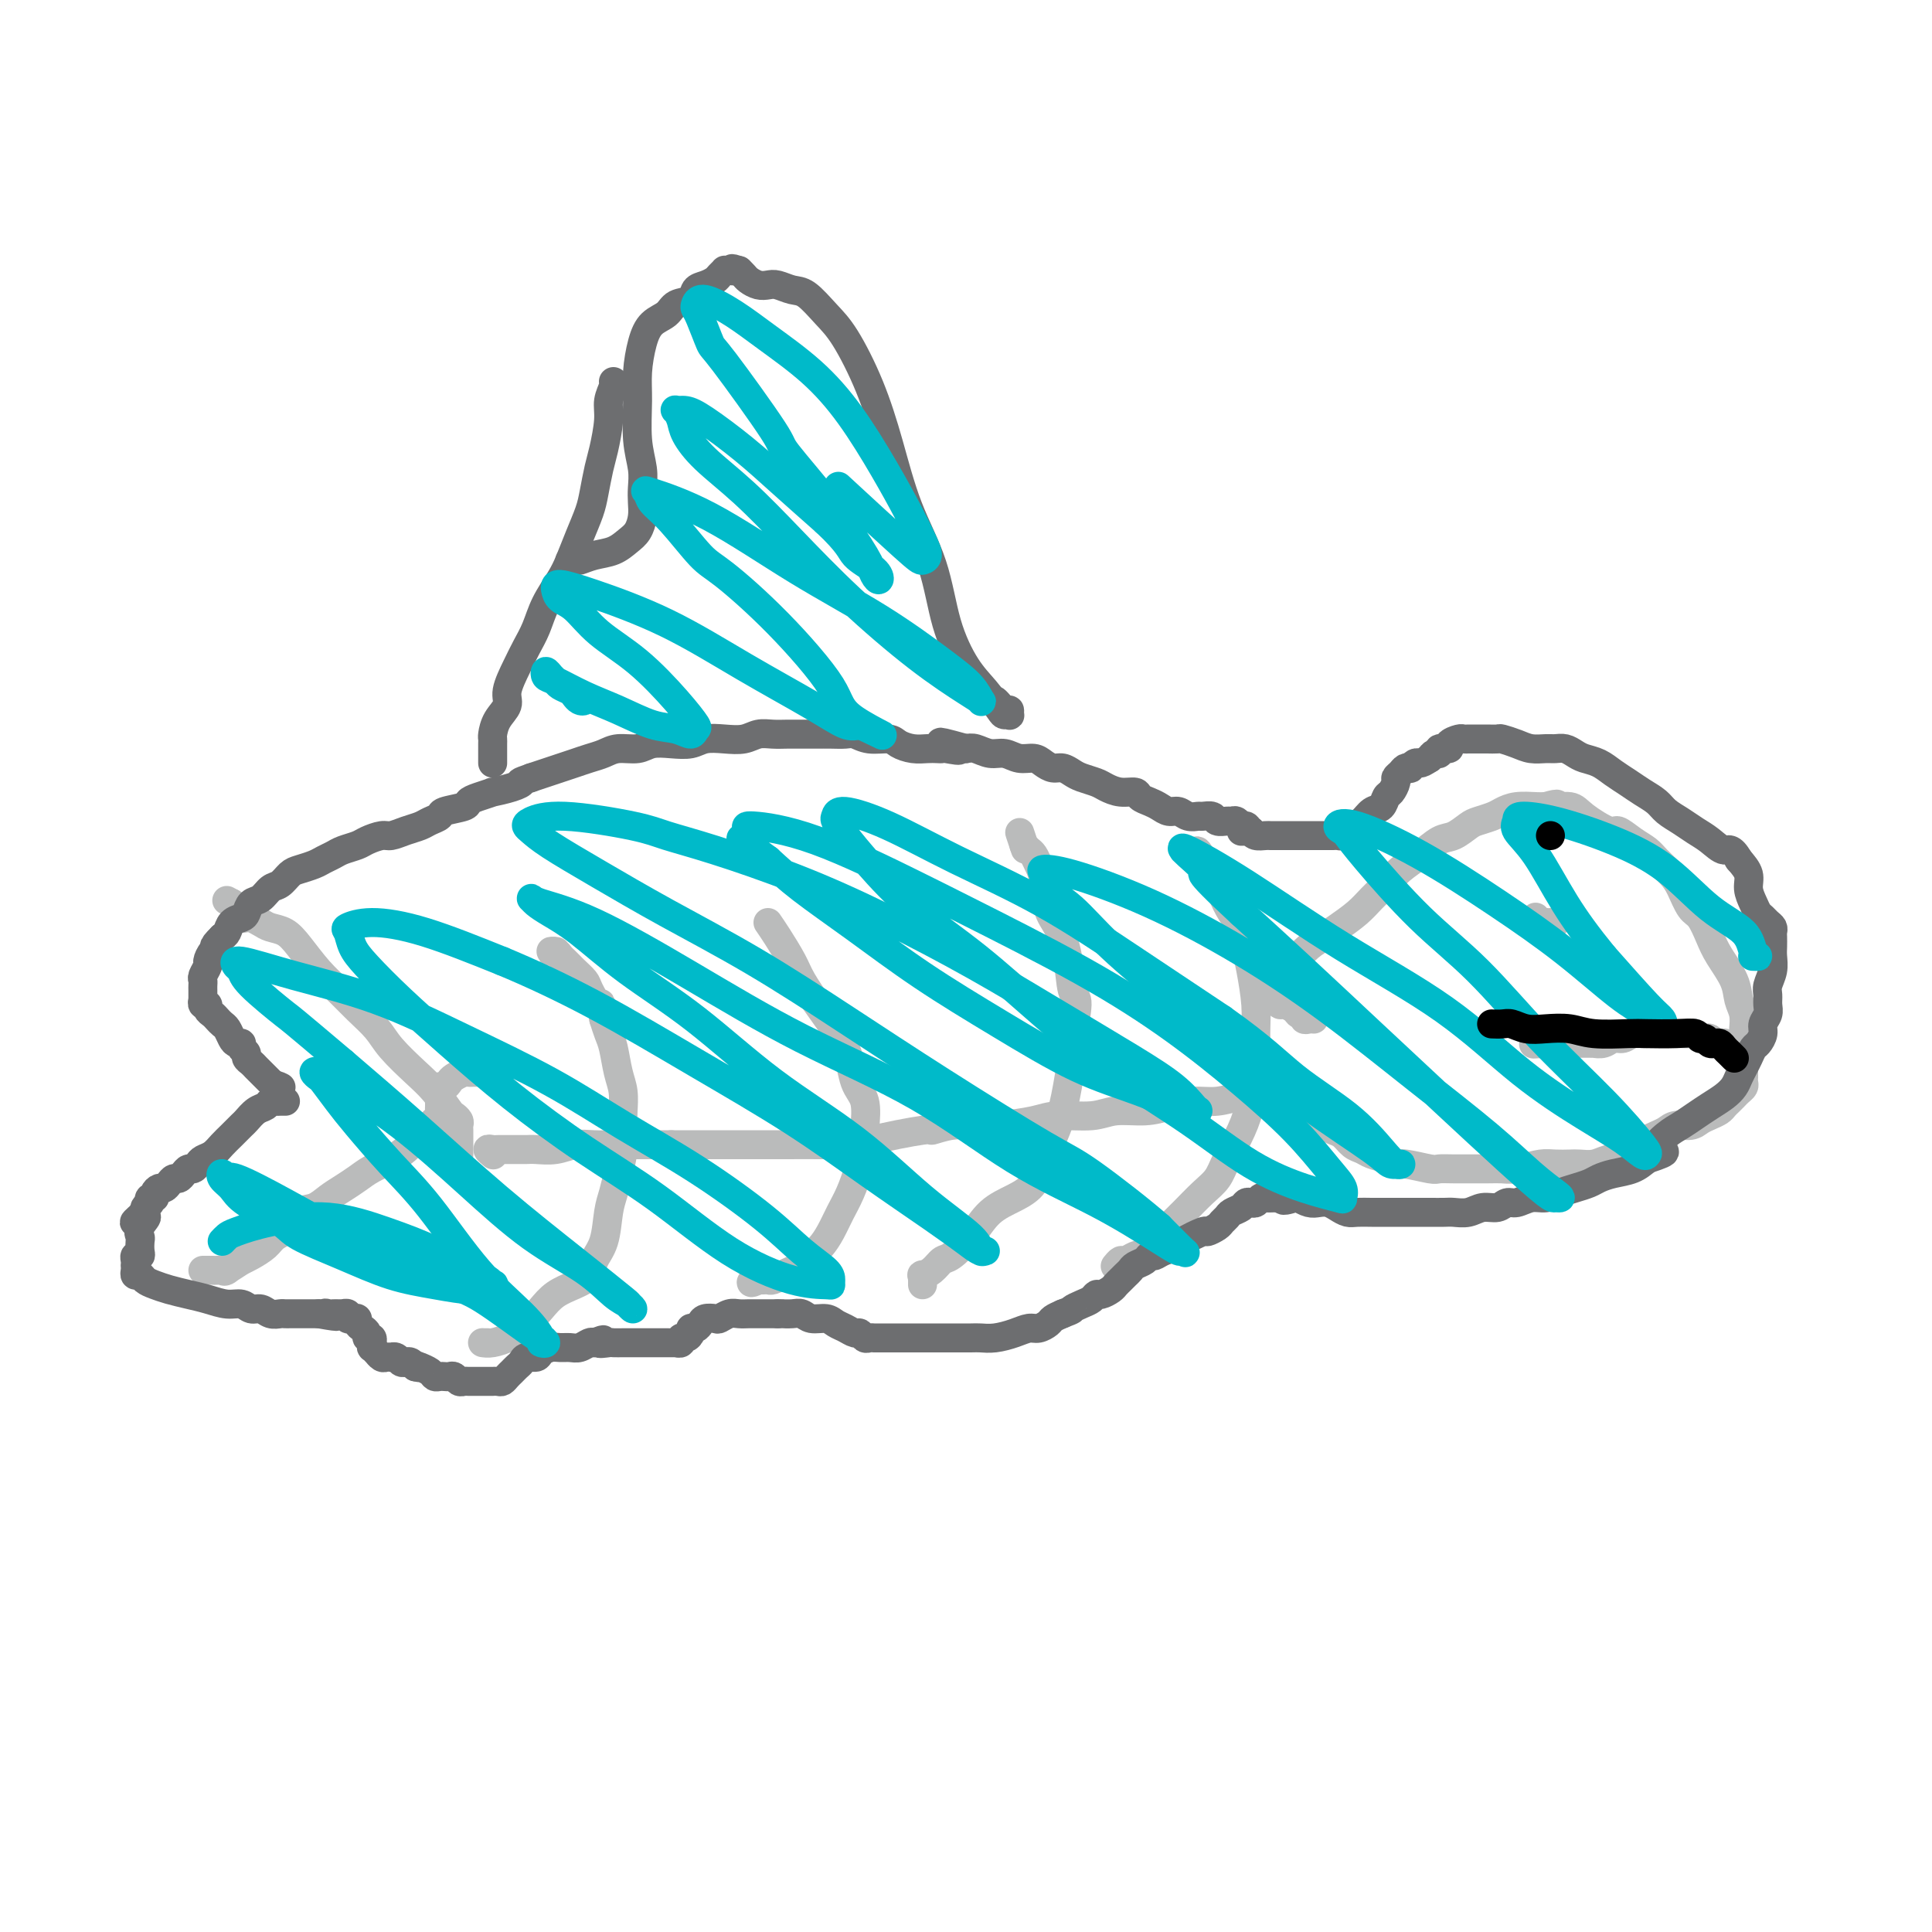 <svg viewBox='0 0 400 400' version='1.1' xmlns='http://www.w3.org/2000/svg' xmlns:xlink='http://www.w3.org/1999/xlink'><g fill='none' stroke='#BABBBB' stroke-width='6' stroke-linecap='round' stroke-linejoin='round'><path d='M265,227c-0.025,0.000 -0.050,0.000 0,0c0.050,-0.000 0.174,-0.001 0,0c-0.174,0.001 -0.646,0.004 -1,0c-0.354,-0.004 -0.589,-0.016 -1,0c-0.411,0.016 -0.997,0.060 -2,0c-1.003,-0.060 -2.422,-0.222 -4,0c-1.578,0.222 -3.314,0.829 -5,1c-1.686,0.171 -3.322,-0.094 -5,0c-1.678,0.094 -3.397,0.546 -5,1c-1.603,0.454 -3.090,0.909 -5,1c-1.910,0.091 -4.243,-0.182 -6,0c-1.757,0.182 -2.937,0.820 -5,1c-2.063,0.180 -5.009,-0.096 -7,0c-1.991,0.096 -3.029,0.566 -5,1c-1.971,0.434 -4.876,0.833 -7,1c-2.124,0.167 -3.467,0.104 -5,0c-1.533,-0.104 -3.255,-0.248 -5,0c-1.745,0.248 -3.511,0.890 -4,1c-0.489,0.110 0.301,-0.310 -2,0c-2.301,0.310 -7.692,1.351 -10,2c-2.308,0.649 -1.532,0.906 -3,1c-1.468,0.094 -5.179,0.025 -8,0c-2.821,-0.025 -4.753,-0.007 -7,0c-2.247,0.007 -4.808,0.002 -7,0c-2.192,-0.002 -4.013,-0.000 -6,0c-1.987,0.000 -4.139,0.000 -6,0c-1.861,-0.000 -3.430,-0.000 -5,0'/><path d='M139,237c-7.156,0.001 -5.547,0.004 -6,0c-0.453,-0.004 -2.968,-0.015 -5,0c-2.032,0.015 -3.580,0.057 -5,0c-1.420,-0.057 -2.712,-0.211 -4,0c-1.288,0.211 -2.572,0.789 -4,1c-1.428,0.211 -2.998,0.057 -4,0c-1.002,-0.057 -1.434,-0.015 -2,0c-0.566,0.015 -1.264,0.004 -2,0c-0.736,-0.004 -1.508,-0.002 -2,0c-0.492,0.002 -0.702,0.004 -1,0c-0.298,-0.004 -0.682,-0.015 -1,0c-0.318,0.015 -0.570,0.056 -1,0c-0.430,-0.056 -1.039,-0.207 -1,0c0.039,0.207 0.725,0.774 1,1c0.275,0.226 0.137,0.113 0,0'/><path d='M101,278c-0.433,-0.002 -0.865,-0.004 -1,0c-0.135,0.004 0.028,0.013 0,0c-0.028,-0.013 -0.247,-0.047 0,0c0.247,0.047 0.961,0.176 2,0c1.039,-0.176 2.402,-0.656 3,-1c0.598,-0.344 0.432,-0.554 1,-1c0.568,-0.446 1.872,-1.130 3,-2c1.128,-0.870 2.080,-1.926 3,-3c0.920,-1.074 1.808,-2.164 3,-3c1.192,-0.836 2.686,-1.416 4,-2c1.314,-0.584 2.446,-1.170 3,-2c0.554,-0.830 0.529,-1.904 1,-3c0.471,-1.096 1.436,-2.213 2,-4c0.564,-1.787 0.725,-4.243 1,-6c0.275,-1.757 0.662,-2.815 1,-4c0.338,-1.185 0.627,-2.498 1,-4c0.373,-1.502 0.829,-3.194 1,-5c0.171,-1.806 0.057,-3.726 0,-5c-0.057,-1.274 -0.057,-1.902 0,-3c0.057,-1.098 0.170,-2.667 0,-4c-0.170,-1.333 -0.623,-2.429 -1,-4c-0.377,-1.571 -0.678,-3.615 -1,-5c-0.322,-1.385 -0.663,-2.110 -1,-3c-0.337,-0.890 -0.668,-1.945 -1,-3'/><path d='M125,211c-0.732,-4.699 -0.563,-2.947 -1,-3c-0.437,-0.053 -1.479,-1.912 -2,-3c-0.521,-1.088 -0.521,-1.405 -1,-2c-0.479,-0.595 -1.437,-1.470 -2,-2c-0.563,-0.530 -0.730,-0.716 -1,-1c-0.270,-0.284 -0.643,-0.664 -1,-1c-0.357,-0.336 -0.698,-0.626 -1,-1c-0.302,-0.374 -0.566,-0.832 -1,-1c-0.434,-0.168 -1.040,-0.045 -1,0c0.040,0.045 0.726,0.013 1,0c0.274,-0.013 0.137,-0.006 0,0'/><path d='M159,191c0.544,0.788 1.088,1.576 2,3c0.912,1.424 2.194,3.483 3,5c0.806,1.517 1.138,2.490 2,4c0.862,1.510 2.256,3.556 4,6c1.744,2.444 3.838,5.285 5,8c1.162,2.715 1.391,5.303 2,7c0.609,1.697 1.597,2.501 2,4c0.403,1.499 0.221,3.692 0,6c-0.221,2.308 -0.482,4.729 -1,7c-0.518,2.271 -1.294,4.390 -2,6c-0.706,1.610 -1.344,2.711 -2,4c-0.656,1.289 -1.331,2.765 -2,4c-0.669,1.235 -1.334,2.229 -2,3c-0.666,0.771 -1.334,1.321 -2,2c-0.666,0.679 -1.330,1.488 -2,2c-0.670,0.512 -1.345,0.726 -2,1c-0.655,0.274 -1.289,0.609 -2,1c-0.711,0.391 -1.500,0.837 -2,1c-0.500,0.163 -0.712,0.044 -1,0c-0.288,-0.044 -0.654,-0.013 -1,0c-0.346,0.013 -0.673,0.006 -1,0'/><path d='M157,265c-2.244,1.089 -1.356,0.311 -1,0c0.356,-0.311 0.178,-0.156 0,0'/><path d='M191,266c0.003,-0.454 0.007,-0.908 0,-1c-0.007,-0.092 -0.024,0.178 0,0c0.024,-0.178 0.088,-0.805 0,-1c-0.088,-0.195 -0.327,0.042 0,0c0.327,-0.042 1.219,-0.364 2,-1c0.781,-0.636 1.450,-1.588 2,-2c0.550,-0.412 0.980,-0.286 2,-1c1.020,-0.714 2.628,-2.268 4,-4c1.372,-1.732 2.507,-3.643 4,-5c1.493,-1.357 3.345,-2.159 5,-3c1.655,-0.841 3.113,-1.721 4,-3c0.887,-1.279 1.203,-2.956 2,-5c0.797,-2.044 2.075,-4.453 3,-7c0.925,-2.547 1.499,-5.231 2,-8c0.501,-2.769 0.931,-5.625 1,-7c0.069,-1.375 -0.222,-1.271 0,-3c0.222,-1.729 0.956,-5.292 1,-7c0.044,-1.708 -0.604,-1.560 -1,-3c-0.396,-1.440 -0.540,-4.469 -1,-7c-0.460,-2.531 -1.237,-4.566 -2,-6c-0.763,-1.434 -1.514,-2.268 -2,-4c-0.486,-1.732 -0.708,-4.362 -1,-6c-0.292,-1.638 -0.656,-2.284 -1,-3c-0.344,-0.716 -0.670,-1.500 -1,-2c-0.330,-0.500 -0.666,-0.714 -1,-1c-0.334,-0.286 -0.667,-0.643 -1,-1'/><path d='M212,175c-1.711,-5.133 -0.489,-1.467 0,0c0.489,1.467 0.244,0.733 0,0'/><path d='M231,262c-0.097,0.121 -0.193,0.242 0,0c0.193,-0.242 0.677,-0.847 1,-1c0.323,-0.153 0.487,0.147 1,0c0.513,-0.147 1.376,-0.742 2,-1c0.624,-0.258 1.011,-0.179 2,-1c0.989,-0.821 2.582,-2.542 4,-4c1.418,-1.458 2.663,-2.654 4,-4c1.337,-1.346 2.767,-2.843 4,-4c1.233,-1.157 2.267,-1.973 3,-3c0.733,-1.027 1.163,-2.265 2,-4c0.837,-1.735 2.082,-3.966 3,-6c0.918,-2.034 1.511,-3.870 2,-6c0.489,-2.130 0.874,-4.554 1,-7c0.126,-2.446 -0.007,-4.913 0,-7c0.007,-2.087 0.154,-3.793 0,-6c-0.154,-2.207 -0.608,-4.916 -1,-7c-0.392,-2.084 -0.721,-3.545 -1,-5c-0.279,-1.455 -0.509,-2.904 -1,-4c-0.491,-1.096 -1.245,-1.837 -2,-3c-0.755,-1.163 -1.513,-2.746 -2,-4c-0.487,-1.254 -0.705,-2.179 -1,-3c-0.295,-0.821 -0.667,-1.540 -1,-2c-0.333,-0.460 -0.628,-0.662 -1,-1c-0.372,-0.338 -0.821,-0.811 -1,-1c-0.179,-0.189 -0.090,-0.095 0,0'/><path d='M249,178c-1.778,-3.578 -1.222,-1.022 -1,0c0.222,1.022 0.111,0.511 0,0'/><path d='M272,211c-0.302,-0.032 -0.605,-0.064 -1,0c-0.395,0.064 -0.883,0.223 -1,0c-0.117,-0.223 0.137,-0.830 0,-1c-0.137,-0.170 -0.666,0.095 -1,0c-0.334,-0.095 -0.471,-0.550 -1,-1c-0.529,-0.450 -1.448,-0.894 -2,-1c-0.552,-0.106 -0.738,0.127 -1,0c-0.262,-0.127 -0.600,-0.614 -1,-1c-0.400,-0.386 -0.860,-0.671 -1,-1c-0.140,-0.329 0.041,-0.702 0,-1c-0.041,-0.298 -0.303,-0.520 0,-1c0.303,-0.480 1.173,-1.217 2,-2c0.827,-0.783 1.613,-1.612 2,-2c0.387,-0.388 0.375,-0.333 1,-1c0.625,-0.667 1.885,-2.054 3,-3c1.115,-0.946 2.083,-1.450 3,-2c0.917,-0.550 1.781,-1.148 3,-2c1.219,-0.852 2.794,-1.960 4,-3c1.206,-1.040 2.045,-2.013 3,-3c0.955,-0.987 2.026,-1.990 3,-3c0.974,-1.010 1.850,-2.029 3,-3c1.150,-0.971 2.572,-1.895 4,-3c1.428,-1.105 2.862,-2.390 4,-3c1.138,-0.610 1.981,-0.544 3,-1c1.019,-0.456 2.214,-1.432 3,-2c0.786,-0.568 1.162,-0.727 2,-1c0.838,-0.273 2.136,-0.662 3,-1c0.864,-0.338 1.293,-0.627 2,-1c0.707,-0.373 1.690,-0.831 3,-1c1.310,-0.169 2.946,-0.048 4,0c1.054,0.048 1.527,0.024 2,0'/><path d='M320,167c3.703,-1.064 1.960,-0.224 2,0c0.040,0.224 1.862,-0.169 3,0c1.138,0.169 1.593,0.899 3,2c1.407,1.101 3.765,2.573 5,3c1.235,0.427 1.346,-0.192 2,0c0.654,0.192 1.852,1.194 3,2c1.148,0.806 2.247,1.417 3,2c0.753,0.583 1.160,1.137 2,2c0.840,0.863 2.112,2.033 3,3c0.888,0.967 1.391,1.730 2,3c0.609,1.270 1.322,3.045 2,4c0.678,0.955 1.319,1.088 2,2c0.681,0.912 1.402,2.603 2,4c0.598,1.397 1.074,2.500 2,4c0.926,1.500 2.301,3.397 3,5c0.699,1.603 0.723,2.912 1,4c0.277,1.088 0.806,1.954 1,3c0.194,1.046 0.052,2.270 0,3c-0.052,0.730 -0.014,0.966 0,1c0.014,0.034 0.004,-0.133 0,0c-0.004,0.133 -0.002,0.567 0,1'/><path d='M361,215c0.309,1.815 0.083,0.352 0,0c-0.083,-0.352 -0.022,0.406 0,1c0.022,0.594 0.006,1.025 0,2c-0.006,0.975 -0.002,2.495 0,3c0.002,0.505 0.000,-0.005 0,0c-0.000,0.005 0.001,0.526 0,1c-0.001,0.474 -0.003,0.900 0,1c0.003,0.100 0.012,-0.128 0,0c-0.012,0.128 -0.045,0.612 0,1c0.045,0.388 0.166,0.681 0,1c-0.166,0.319 -0.621,0.663 -1,1c-0.379,0.337 -0.682,0.668 -1,1c-0.318,0.332 -0.652,0.666 -1,1c-0.348,0.334 -0.711,0.668 -1,1c-0.289,0.332 -0.504,0.663 -1,1c-0.496,0.337 -1.274,0.682 -2,1c-0.726,0.318 -1.402,0.610 -2,1c-0.598,0.390 -1.120,0.878 -2,1c-0.880,0.122 -2.118,-0.123 -3,0c-0.882,0.123 -1.407,0.614 -2,1c-0.593,0.386 -1.254,0.666 -2,1c-0.746,0.334 -1.578,0.720 -2,1c-0.422,0.280 -0.435,0.453 -1,1c-0.565,0.547 -1.684,1.467 -3,2c-1.316,0.533 -2.831,0.679 -4,1c-1.169,0.321 -1.992,0.817 -3,1c-1.008,0.183 -2.201,0.052 -3,0c-0.799,-0.052 -1.204,-0.024 -2,0c-0.796,0.024 -1.984,0.045 -3,0c-1.016,-0.045 -1.862,-0.156 -3,0c-1.138,0.156 -2.569,0.578 -4,1'/><path d='M315,242c-3.079,0.155 -3.277,0.041 -4,0c-0.723,-0.041 -1.972,-0.010 -3,0c-1.028,0.010 -1.834,-0.001 -3,0c-1.166,0.001 -2.693,0.015 -4,0c-1.307,-0.015 -2.394,-0.060 -3,0c-0.606,0.060 -0.733,0.223 -2,0c-1.267,-0.223 -3.676,-0.834 -5,-1c-1.324,-0.166 -1.562,0.111 -2,0c-0.438,-0.111 -1.076,-0.611 -2,-1c-0.924,-0.389 -2.134,-0.668 -3,-1c-0.866,-0.332 -1.386,-0.719 -2,-1c-0.614,-0.281 -1.320,-0.457 -2,-1c-0.680,-0.543 -1.334,-1.455 -2,-2c-0.666,-0.545 -1.344,-0.724 -2,-1c-0.656,-0.276 -1.289,-0.649 -2,-1c-0.711,-0.351 -1.500,-0.682 -2,-1c-0.500,-0.318 -0.710,-0.625 -1,-1c-0.290,-0.375 -0.659,-0.819 -1,-1c-0.341,-0.181 -0.655,-0.100 -1,0c-0.345,0.100 -0.722,0.219 -1,0c-0.278,-0.219 -0.455,-0.777 -1,-1c-0.545,-0.223 -1.456,-0.112 -2,0c-0.544,0.112 -0.720,0.226 -1,0c-0.280,-0.226 -0.663,-0.793 -1,-1c-0.337,-0.207 -0.626,-0.056 -1,0c-0.374,0.056 -0.831,0.015 -1,0c-0.169,-0.015 -0.048,-0.004 0,0c0.048,0.004 0.024,0.002 0,0'/><path d='M322,191c0.081,0.001 0.163,0.001 0,0c-0.163,-0.001 -0.569,-0.004 -1,0c-0.431,0.004 -0.886,0.015 -1,0c-0.114,-0.015 0.114,-0.056 0,0c-0.114,0.056 -0.569,0.207 -1,0c-0.431,-0.207 -0.837,-0.774 -1,-1c-0.163,-0.226 -0.081,-0.113 0,0'/><path d='M358,217c-0.446,-0.425 -0.893,-0.850 -1,-1c-0.107,-0.150 0.125,-0.026 0,0c-0.125,0.026 -0.607,-0.046 -1,0c-0.393,0.046 -0.698,0.208 -1,0c-0.302,-0.208 -0.603,-0.788 -1,-1c-0.397,-0.212 -0.890,-0.056 -1,0c-0.110,0.056 0.164,0.011 0,0c-0.164,-0.011 -0.764,0.011 -1,0c-0.236,-0.011 -0.108,-0.056 0,0c0.108,0.056 0.195,0.211 0,0c-0.195,-0.211 -0.671,-0.789 -1,-1c-0.329,-0.211 -0.512,-0.057 -1,0c-0.488,0.057 -1.283,0.015 -2,0c-0.717,-0.015 -1.357,-0.004 -2,0c-0.643,0.004 -1.288,-0.000 -2,0c-0.712,0.000 -1.489,0.004 -2,0c-0.511,-0.004 -0.756,-0.016 -1,0c-0.244,0.016 -0.488,0.061 -1,0c-0.512,-0.061 -1.294,-0.226 -2,0c-0.706,0.226 -1.337,0.845 -2,1c-0.663,0.155 -1.357,-0.155 -2,0c-0.643,0.155 -1.236,0.774 -2,1c-0.764,0.226 -1.699,0.061 -2,0c-0.301,-0.061 0.033,-0.016 0,0c-0.033,0.016 -0.432,0.004 -1,0c-0.568,-0.004 -1.304,-0.001 -2,0c-0.696,0.001 -1.351,0.000 -2,0c-0.649,-0.000 -1.290,-0.000 -2,0c-0.710,0.000 -1.489,0.000 -2,0c-0.511,-0.000 -0.756,-0.000 -1,0'/><path d='M320,216c-4.500,0.310 -1.750,0.083 -1,0c0.750,-0.083 -0.500,-0.024 -1,0c-0.500,0.024 -0.250,0.012 0,0'/><path d='M95,239c-0.000,-0.032 -0.000,-0.064 0,0c0.000,0.064 0.000,0.224 0,0c-0.000,-0.224 -0.000,-0.834 0,-1c0.000,-0.166 0.000,0.110 0,0c-0.000,-0.110 -0.000,-0.607 0,-1c0.000,-0.393 0.001,-0.683 0,-1c-0.001,-0.317 -0.004,-0.663 0,-1c0.004,-0.337 0.014,-0.665 0,-1c-0.014,-0.335 -0.051,-0.676 0,-1c0.051,-0.324 0.189,-0.630 0,-1c-0.189,-0.370 -0.705,-0.805 -1,-1c-0.295,-0.195 -0.371,-0.152 -1,-1c-0.629,-0.848 -1.813,-2.589 -3,-4c-1.187,-1.411 -2.379,-2.492 -4,-4c-1.621,-1.508 -3.672,-3.445 -5,-5c-1.328,-1.555 -1.934,-2.730 -3,-4c-1.066,-1.270 -2.592,-2.634 -4,-4c-1.408,-1.366 -2.699,-2.733 -4,-4c-1.301,-1.267 -2.613,-2.433 -4,-4c-1.387,-1.567 -2.848,-3.534 -4,-5c-1.152,-1.466 -1.996,-2.432 -3,-3c-1.004,-0.568 -2.168,-0.740 -3,-1c-0.832,-0.260 -1.332,-0.609 -2,-1c-0.668,-0.391 -1.503,-0.823 -2,-1c-0.497,-0.177 -0.654,-0.098 -1,0c-0.346,0.098 -0.880,0.217 -1,0c-0.120,-0.217 0.174,-0.770 0,-1c-0.174,-0.230 -0.816,-0.139 -1,0c-0.184,0.139 0.090,0.325 0,0c-0.090,-0.325 -0.545,-1.163 -1,-2'/><path d='M48,187c-1.833,-1.000 -0.917,-0.500 0,0'/><path d='M99,222c-0.449,0.002 -0.898,0.004 -1,0c-0.102,-0.004 0.141,-0.012 0,0c-0.141,0.012 -0.668,0.046 -1,0c-0.332,-0.046 -0.471,-0.171 -1,0c-0.529,0.171 -1.448,0.637 -2,1c-0.552,0.363 -0.736,0.621 -1,1c-0.264,0.379 -0.606,0.879 -1,1c-0.394,0.121 -0.838,-0.136 -1,0c-0.162,0.136 -0.043,0.666 0,1c0.043,0.334 0.009,0.471 0,1c-0.009,0.529 0.009,1.451 0,2c-0.009,0.549 -0.043,0.724 0,1c0.043,0.276 0.163,0.654 0,1c-0.163,0.346 -0.609,0.659 -1,1c-0.391,0.341 -0.725,0.710 -1,1c-0.275,0.290 -0.489,0.500 -1,1c-0.511,0.500 -1.319,1.289 -2,2c-0.681,0.711 -1.235,1.345 -2,2c-0.765,0.655 -1.741,1.330 -3,2c-1.259,0.670 -2.801,1.336 -4,2c-1.199,0.664 -2.054,1.328 -3,2c-0.946,0.672 -1.981,1.353 -3,2c-1.019,0.647 -2.020,1.262 -3,2c-0.980,0.738 -1.938,1.601 -3,2c-1.062,0.399 -2.228,0.334 -3,1c-0.772,0.666 -1.152,2.062 -2,3c-0.848,0.938 -2.166,1.416 -3,2c-0.834,0.584 -1.186,1.273 -2,2c-0.814,0.727 -2.090,1.494 -3,2c-0.910,0.506 -1.455,0.753 -2,1'/><path d='M50,261c-5.665,3.724 -2.827,1.534 -2,1c0.827,-0.534 -0.355,0.589 -1,1c-0.645,0.411 -0.751,0.110 -1,0c-0.249,-0.110 -0.641,-0.030 -1,0c-0.359,0.030 -0.685,0.008 -1,0c-0.315,-0.008 -0.621,-0.002 -1,0c-0.379,0.002 -0.833,0.001 -1,0c-0.167,-0.001 -0.048,-0.000 0,0c0.048,0.000 0.024,0.000 0,0'/></g>
<g fill='none' stroke='#6D6E70' stroke-width='6' stroke-linecap='round' stroke-linejoin='round'><path d='M59,228c0.090,0.002 0.179,0.004 0,0c-0.179,-0.004 -0.628,-0.013 -1,0c-0.372,0.013 -0.667,0.049 -1,0c-0.333,-0.049 -0.704,-0.183 -1,0c-0.296,0.183 -0.516,0.682 -1,1c-0.484,0.318 -1.232,0.455 -2,1c-0.768,0.545 -1.556,1.498 -2,2c-0.444,0.502 -0.542,0.554 -1,1c-0.458,0.446 -1.274,1.285 -2,2c-0.726,0.715 -1.360,1.306 -2,2c-0.640,0.694 -1.285,1.492 -2,2c-0.715,0.508 -1.501,0.727 -2,1c-0.499,0.273 -0.711,0.599 -1,1c-0.289,0.401 -0.655,0.877 -1,1c-0.345,0.123 -0.670,-0.108 -1,0c-0.330,0.108 -0.666,0.555 -1,1c-0.334,0.445 -0.667,0.889 -1,1c-0.333,0.111 -0.668,-0.111 -1,0c-0.332,0.111 -0.662,0.556 -1,1c-0.338,0.444 -0.683,0.889 -1,1c-0.317,0.111 -0.607,-0.110 -1,0c-0.393,0.110 -0.889,0.550 -1,1c-0.111,0.450 0.163,0.908 0,1c-0.163,0.092 -0.762,-0.183 -1,0c-0.238,0.183 -0.115,0.822 0,1c0.115,0.178 0.223,-0.106 0,0c-0.223,0.106 -0.778,0.602 -1,1c-0.222,0.398 -0.111,0.699 0,1'/><path d='M30,251c-4.426,3.693 -0.990,1.427 0,1c0.990,-0.427 -0.466,0.986 -1,2c-0.534,1.014 -0.147,1.630 0,2c0.147,0.370 0.053,0.494 0,1c-0.053,0.506 -0.067,1.393 0,2c0.067,0.607 0.214,0.932 0,1c-0.214,0.068 -0.789,-0.123 -1,0c-0.211,0.123 -0.057,0.559 0,1c0.057,0.441 0.019,0.888 0,1c-0.019,0.112 -0.017,-0.111 0,0c0.017,0.111 0.048,0.554 0,1c-0.048,0.446 -0.177,0.893 0,1c0.177,0.107 0.658,-0.126 1,0c0.342,0.126 0.544,0.611 1,1c0.456,0.389 1.164,0.683 2,1c0.836,0.317 1.799,0.658 3,1c1.201,0.342 2.639,0.684 4,1c1.361,0.316 2.644,0.605 4,1c1.356,0.395 2.786,0.894 4,1c1.214,0.106 2.213,-0.182 3,0c0.787,0.182 1.363,0.833 2,1c0.637,0.167 1.337,-0.151 2,0c0.663,0.151 1.290,0.773 2,1c0.710,0.227 1.504,0.061 2,0c0.496,-0.061 0.696,-0.016 1,0c0.304,0.016 0.714,0.004 1,0c0.286,-0.004 0.448,-0.001 1,0c0.552,0.001 1.495,0.000 2,0c0.505,-0.000 0.573,-0.000 1,0c0.427,0.000 1.214,0.000 2,0'/><path d='M66,272c6.034,1.083 3.118,0.290 2,0c-1.118,-0.290 -0.439,-0.078 0,0c0.439,0.078 0.638,0.021 1,0c0.362,-0.021 0.885,-0.007 1,0c0.115,0.007 -0.180,0.005 0,0c0.180,-0.005 0.836,-0.015 1,0c0.164,0.015 -0.162,0.056 0,0c0.162,-0.056 0.813,-0.208 1,0c0.187,0.208 -0.091,0.777 0,1c0.091,0.223 0.550,0.101 1,0c0.450,-0.101 0.890,-0.181 1,0c0.110,0.181 -0.110,0.622 0,1c0.110,0.378 0.551,0.694 1,1c0.449,0.306 0.905,0.603 1,1c0.095,0.397 -0.170,0.895 0,1c0.170,0.105 0.777,-0.183 1,0c0.223,0.183 0.064,0.838 0,1c-0.064,0.162 -0.032,-0.168 0,0c0.032,0.168 0.064,0.833 0,1c-0.064,0.167 -0.225,-0.166 0,0c0.225,0.166 0.835,0.829 1,1c0.165,0.171 -0.114,-0.150 0,0c0.114,0.150 0.622,0.771 1,1c0.378,0.229 0.626,0.065 1,0c0.374,-0.065 0.874,-0.031 1,0c0.126,0.031 -0.121,0.060 0,0c0.121,-0.060 0.610,-0.210 1,0c0.390,0.210 0.682,0.778 1,1c0.318,0.222 0.663,0.098 1,0c0.337,-0.098 0.668,-0.171 1,0c0.332,0.171 0.666,0.585 1,1'/><path d='M86,283c1.338,0.321 1.185,0.125 1,0c-0.185,-0.125 -0.400,-0.177 0,0c0.400,0.177 1.417,0.584 2,1c0.583,0.416 0.734,0.843 1,1c0.266,0.157 0.649,0.046 1,0c0.351,-0.046 0.672,-0.026 1,0c0.328,0.026 0.664,0.060 1,0c0.336,-0.060 0.671,-0.212 1,0c0.329,0.212 0.651,0.789 1,1c0.349,0.211 0.723,0.057 1,0c0.277,-0.057 0.456,-0.015 1,0c0.544,0.015 1.451,0.004 2,0c0.549,-0.004 0.738,-0.001 1,0c0.262,0.001 0.595,0.001 1,0c0.405,-0.001 0.882,-0.003 1,0c0.118,0.003 -0.123,0.012 0,0c0.123,-0.012 0.610,-0.045 1,0c0.390,0.045 0.682,0.167 1,0c0.318,-0.167 0.661,-0.623 1,-1c0.339,-0.377 0.672,-0.675 1,-1c0.328,-0.325 0.650,-0.678 1,-1c0.350,-0.322 0.727,-0.612 1,-1c0.273,-0.388 0.443,-0.874 1,-1c0.557,-0.126 1.500,0.110 2,0c0.500,-0.110 0.556,-0.564 1,-1c0.444,-0.436 1.274,-0.852 2,-1c0.726,-0.148 1.346,-0.026 2,0c0.654,0.026 1.340,-0.045 2,0c0.660,0.045 1.293,0.204 2,0c0.707,-0.204 1.488,-0.773 2,-1c0.512,-0.227 0.756,-0.114 1,0'/><path d='M123,278c3.362,-1.238 1.268,-0.332 1,0c-0.268,0.332 1.290,0.089 2,0c0.710,-0.089 0.571,-0.024 1,0c0.429,0.024 1.424,0.006 2,0c0.576,-0.006 0.732,-0.002 1,0c0.268,0.002 0.649,0.000 1,0c0.351,-0.000 0.671,-0.000 1,0c0.329,0.000 0.666,0.000 1,0c0.334,-0.000 0.666,-0.000 1,0c0.334,0.000 0.672,0.000 1,0c0.328,-0.000 0.647,-0.000 1,0c0.353,0.000 0.740,0.001 1,0c0.260,-0.001 0.395,-0.004 1,0c0.605,0.004 1.682,0.016 2,0c0.318,-0.016 -0.121,-0.060 0,0c0.121,0.060 0.802,0.222 1,0c0.198,-0.222 -0.088,-0.829 0,-1c0.088,-0.171 0.549,0.095 1,0c0.451,-0.095 0.893,-0.551 1,-1c0.107,-0.449 -0.122,-0.891 0,-1c0.122,-0.109 0.595,0.115 1,0c0.405,-0.115 0.741,-0.571 1,-1c0.259,-0.429 0.439,-0.833 1,-1c0.561,-0.167 1.501,-0.097 2,0c0.499,0.097 0.556,0.222 1,0c0.444,-0.222 1.274,-0.792 2,-1c0.726,-0.208 1.349,-0.056 2,0c0.651,0.056 1.329,0.015 2,0c0.671,-0.015 1.334,-0.004 2,0c0.666,0.004 1.333,0.001 2,0c0.667,-0.001 1.333,-0.001 2,0'/><path d='M161,272c1.679,-0.005 0.876,-0.016 1,0c0.124,0.016 1.174,0.060 2,0c0.826,-0.060 1.428,-0.224 2,0c0.572,0.224 1.113,0.834 2,1c0.887,0.166 2.122,-0.114 3,0c0.878,0.114 1.401,0.623 2,1c0.599,0.377 1.273,0.623 2,1c0.727,0.377 1.505,0.886 2,1c0.495,0.114 0.706,-0.166 1,0c0.294,0.166 0.670,0.776 1,1c0.330,0.224 0.612,0.060 1,0c0.388,-0.060 0.882,-0.016 1,0c0.118,0.016 -0.139,0.004 0,0c0.139,-0.004 0.673,-0.001 1,0c0.327,0.001 0.447,0.000 1,0c0.553,-0.000 1.537,-0.000 2,0c0.463,0.000 0.403,0.000 1,0c0.597,-0.000 1.849,-0.000 3,0c1.151,0.000 2.199,0.000 3,0c0.801,-0.000 1.355,-0.000 2,0c0.645,0.000 1.382,0.001 2,0c0.618,-0.001 1.117,-0.003 2,0c0.883,0.003 2.152,0.011 3,0c0.848,-0.011 1.277,-0.041 2,0c0.723,0.041 1.742,0.151 3,0c1.258,-0.151 2.756,-0.565 4,-1c1.244,-0.435 2.234,-0.890 3,-1c0.766,-0.110 1.308,0.125 2,0c0.692,-0.125 1.532,-0.611 2,-1c0.468,-0.389 0.562,-0.683 1,-1c0.438,-0.317 1.219,-0.659 2,-1'/><path d='M220,272c2.526,-0.951 1.842,-0.828 2,-1c0.158,-0.172 1.159,-0.637 2,-1c0.841,-0.363 1.521,-0.622 2,-1c0.479,-0.378 0.758,-0.875 1,-1c0.242,-0.125 0.446,0.121 1,0c0.554,-0.121 1.458,-0.610 2,-1c0.542,-0.390 0.722,-0.682 1,-1c0.278,-0.318 0.656,-0.662 1,-1c0.344,-0.338 0.656,-0.669 1,-1c0.344,-0.331 0.722,-0.662 1,-1c0.278,-0.338 0.457,-0.682 1,-1c0.543,-0.318 1.449,-0.610 2,-1c0.551,-0.390 0.746,-0.877 1,-1c0.254,-0.123 0.566,0.117 1,0c0.434,-0.117 0.990,-0.591 2,-1c1.010,-0.409 2.474,-0.754 3,-1c0.526,-0.246 0.116,-0.395 1,-1c0.884,-0.605 3.063,-1.668 4,-2c0.937,-0.332 0.631,0.066 1,0c0.369,-0.066 1.412,-0.595 2,-1c0.588,-0.405 0.721,-0.687 1,-1c0.279,-0.313 0.705,-0.659 1,-1c0.295,-0.341 0.460,-0.679 1,-1c0.540,-0.321 1.454,-0.626 2,-1c0.546,-0.374 0.723,-0.818 1,-1c0.277,-0.182 0.655,-0.101 1,0c0.345,0.101 0.656,0.223 1,0c0.344,-0.223 0.721,-0.792 1,-1c0.279,-0.208 0.460,-0.056 1,0c0.540,0.056 1.440,0.016 2,0c0.560,-0.016 0.780,-0.008 1,0'/><path d='M265,248c7.076,-3.717 2.266,-1.010 1,0c-1.266,1.010 1.012,0.322 2,0c0.988,-0.322 0.687,-0.280 1,0c0.313,0.280 1.239,0.797 2,1c0.761,0.203 1.358,0.093 2,0c0.642,-0.093 1.329,-0.168 2,0c0.671,0.168 1.324,0.581 2,1c0.676,0.419 1.374,0.844 2,1c0.626,0.156 1.179,0.042 2,0c0.821,-0.042 1.910,-0.011 3,0c1.090,0.011 2.182,0.003 3,0c0.818,-0.003 1.364,-0.001 2,0c0.636,0.001 1.363,-0.000 2,0c0.637,0.000 1.185,0.001 2,0c0.815,-0.001 1.898,-0.004 3,0c1.102,0.004 2.224,0.016 3,0c0.776,-0.016 1.205,-0.061 2,0c0.795,0.061 1.955,0.228 3,0c1.045,-0.228 1.973,-0.850 3,-1c1.027,-0.150 2.151,0.171 3,0c0.849,-0.171 1.424,-0.833 2,-1c0.576,-0.167 1.154,0.163 2,0c0.846,-0.163 1.960,-0.817 3,-1c1.040,-0.183 2.007,0.106 3,0c0.993,-0.106 2.011,-0.606 3,-1c0.989,-0.394 1.948,-0.682 3,-1c1.052,-0.318 2.196,-0.665 3,-1c0.804,-0.335 1.267,-0.657 2,-1c0.733,-0.343 1.736,-0.708 3,-1c1.264,-0.292 2.790,-0.512 4,-1c1.210,-0.488 2.105,-1.244 3,-2'/><path d='M341,240c6.094,-1.998 2.829,-1.494 2,-2c-0.829,-0.506 0.778,-2.022 2,-3c1.222,-0.978 2.057,-1.417 3,-2c0.943,-0.583 1.993,-1.311 3,-2c1.007,-0.689 1.972,-1.339 3,-2c1.028,-0.661 2.121,-1.331 3,-2c0.879,-0.669 1.545,-1.335 2,-2c0.455,-0.665 0.699,-1.329 1,-2c0.301,-0.671 0.659,-1.349 1,-2c0.341,-0.651 0.665,-1.277 1,-2c0.335,-0.723 0.682,-1.545 1,-2c0.318,-0.455 0.607,-0.545 1,-1c0.393,-0.455 0.890,-1.277 1,-2c0.110,-0.723 -0.168,-1.348 0,-2c0.168,-0.652 0.781,-1.332 1,-2c0.219,-0.668 0.045,-1.323 0,-2c-0.045,-0.677 0.041,-1.374 0,-2c-0.041,-0.626 -0.207,-1.180 0,-2c0.207,-0.820 0.787,-1.907 1,-3c0.213,-1.093 0.058,-2.191 0,-3c-0.058,-0.809 -0.018,-1.330 0,-2c0.018,-0.670 0.016,-1.489 0,-2c-0.016,-0.511 -0.046,-0.714 0,-1c0.046,-0.286 0.167,-0.656 0,-1c-0.167,-0.344 -0.623,-0.661 -1,-1c-0.377,-0.339 -0.674,-0.698 -1,-1c-0.326,-0.302 -0.681,-0.545 -1,-1c-0.319,-0.455 -0.601,-1.122 -1,-2c-0.399,-0.878 -0.915,-1.967 -1,-3c-0.085,-1.033 0.261,-2.009 0,-3c-0.261,-0.991 -1.131,-1.995 -2,-3'/><path d='M360,178c-1.619,-2.832 -2.167,-1.914 -3,-2c-0.833,-0.086 -1.952,-1.178 -3,-2c-1.048,-0.822 -2.027,-1.375 -3,-2c-0.973,-0.625 -1.940,-1.322 -3,-2c-1.060,-0.678 -2.212,-1.336 -3,-2c-0.788,-0.664 -1.211,-1.333 -2,-2c-0.789,-0.667 -1.944,-1.330 -3,-2c-1.056,-0.670 -2.012,-1.345 -3,-2c-0.988,-0.655 -2.008,-1.290 -3,-2c-0.992,-0.710 -1.957,-1.497 -3,-2c-1.043,-0.503 -2.165,-0.724 -3,-1c-0.835,-0.276 -1.381,-0.609 -2,-1c-0.619,-0.391 -1.309,-0.840 -2,-1c-0.691,-0.160 -1.383,-0.033 -2,0c-0.617,0.033 -1.158,-0.030 -2,0c-0.842,0.030 -1.984,0.152 -3,0c-1.016,-0.152 -1.906,-0.577 -3,-1c-1.094,-0.423 -2.391,-0.846 -3,-1c-0.609,-0.154 -0.530,-0.041 -1,0c-0.470,0.041 -1.488,0.011 -2,0c-0.512,-0.011 -0.517,-0.004 -1,0c-0.483,0.004 -1.444,0.004 -2,0c-0.556,-0.004 -0.707,-0.011 -1,0c-0.293,0.011 -0.727,0.040 -1,0c-0.273,-0.040 -0.384,-0.150 -1,0c-0.616,0.150 -1.737,0.561 -2,1c-0.263,0.439 0.333,0.905 0,1c-0.333,0.095 -1.594,-0.181 -2,0c-0.406,0.181 0.045,0.818 0,1c-0.045,0.182 -0.584,-0.091 -1,0c-0.416,0.091 -0.708,0.545 -1,1'/><path d='M296,157c-1.338,0.861 -1.682,1.015 -2,1c-0.318,-0.015 -0.610,-0.197 -1,0c-0.390,0.197 -0.879,0.774 -1,1c-0.121,0.226 0.126,0.101 0,0c-0.126,-0.101 -0.625,-0.178 -1,0c-0.375,0.178 -0.625,0.610 -1,1c-0.375,0.390 -0.873,0.739 -1,1c-0.127,0.261 0.118,0.436 0,1c-0.118,0.564 -0.598,1.517 -1,2c-0.402,0.483 -0.727,0.497 -1,1c-0.273,0.503 -0.493,1.497 -1,2c-0.507,0.503 -1.302,0.517 -2,1c-0.698,0.483 -1.300,1.436 -2,2c-0.700,0.564 -1.497,0.740 -2,1c-0.503,0.260 -0.712,0.606 -1,1c-0.288,0.394 -0.655,0.838 -1,1c-0.345,0.162 -0.669,0.043 -1,0c-0.331,-0.043 -0.670,-0.012 -1,0c-0.330,0.012 -0.651,0.003 -1,0c-0.349,-0.003 -0.727,-0.001 -1,0c-0.273,0.001 -0.440,0.000 -1,0c-0.560,-0.000 -1.511,-0.000 -2,0c-0.489,0.000 -0.516,0.000 -1,0c-0.484,-0.000 -1.425,0.000 -2,0c-0.575,-0.000 -0.783,-0.000 -1,0c-0.217,0.000 -0.443,0.001 -1,0c-0.557,-0.001 -1.445,-0.003 -2,0c-0.555,0.003 -0.778,0.011 -1,0c-0.222,-0.011 -0.444,-0.041 -1,0c-0.556,0.041 -1.444,0.155 -2,0c-0.556,-0.155 -0.778,-0.577 -1,-1'/><path d='M259,172c-3.333,0.065 -1.667,0.228 -1,0c0.667,-0.228 0.335,-0.846 0,-1c-0.335,-0.154 -0.671,0.156 -1,0c-0.329,-0.156 -0.650,-0.778 -1,-1c-0.350,-0.222 -0.728,-0.045 -1,0c-0.272,0.045 -0.439,-0.041 -1,0c-0.561,0.041 -1.515,0.208 -2,0c-0.485,-0.208 -0.500,-0.792 -1,-1c-0.500,-0.208 -1.485,-0.041 -2,0c-0.515,0.041 -0.561,-0.045 -1,0c-0.439,0.045 -1.272,0.219 -2,0c-0.728,-0.219 -1.351,-0.832 -2,-1c-0.649,-0.168 -1.324,0.109 -2,0c-0.676,-0.109 -1.353,-0.603 -2,-1c-0.647,-0.397 -1.266,-0.698 -2,-1c-0.734,-0.302 -1.585,-0.606 -2,-1c-0.415,-0.394 -0.394,-0.879 -1,-1c-0.606,-0.121 -1.839,0.123 -3,0c-1.161,-0.123 -2.250,-0.611 -3,-1c-0.750,-0.389 -1.159,-0.678 -2,-1c-0.841,-0.322 -2.112,-0.677 -3,-1c-0.888,-0.323 -1.392,-0.612 -2,-1c-0.608,-0.388 -1.321,-0.873 -2,-1c-0.679,-0.127 -1.326,0.106 -2,0c-0.674,-0.106 -1.377,-0.549 -2,-1c-0.623,-0.451 -1.168,-0.909 -2,-1c-0.832,-0.091 -1.952,0.186 -3,0c-1.048,-0.186 -2.023,-0.833 -3,-1c-0.977,-0.167 -1.955,0.147 -3,0c-1.045,-0.147 -2.156,-0.756 -3,-1c-0.844,-0.244 -1.422,-0.122 -2,0'/><path d='M200,155c-9.472,-2.630 -3.654,-0.705 -2,0c1.654,0.705 -0.858,0.190 -2,0c-1.142,-0.190 -0.915,-0.053 -1,0c-0.085,0.053 -0.482,0.024 -1,0c-0.518,-0.024 -1.156,-0.044 -2,0c-0.844,0.044 -1.892,0.152 -3,0c-1.108,-0.152 -2.274,-0.562 -3,-1c-0.726,-0.438 -1.013,-0.902 -2,-1c-0.987,-0.098 -2.676,0.170 -4,0c-1.324,-0.170 -2.283,-0.778 -3,-1c-0.717,-0.222 -1.192,-0.060 -2,0c-0.808,0.060 -1.948,0.016 -3,0c-1.052,-0.016 -2.014,-0.005 -3,0c-0.986,0.005 -1.996,0.005 -3,0c-1.004,-0.005 -2.004,-0.015 -3,0c-0.996,0.015 -1.989,0.056 -3,0c-1.011,-0.056 -2.041,-0.207 -3,0c-0.959,0.207 -1.848,0.774 -3,1c-1.152,0.226 -2.567,0.112 -4,0c-1.433,-0.112 -2.886,-0.222 -4,0c-1.114,0.222 -1.891,0.777 -3,1c-1.109,0.223 -2.551,0.115 -4,0c-1.449,-0.115 -2.905,-0.238 -4,0c-1.095,0.238 -1.829,0.837 -3,1c-1.171,0.163 -2.778,-0.111 -4,0c-1.222,0.111 -2.060,0.607 -3,1c-0.940,0.393 -1.984,0.683 -3,1c-1.016,0.317 -2.004,0.662 -3,1c-0.996,0.338 -1.999,0.668 -3,1c-1.001,0.332 -2.000,0.666 -3,1c-1.000,0.334 -2.000,0.667 -3,1'/><path d='M110,161c-3.184,1.111 -2.145,0.889 -2,1c0.145,0.111 -0.606,0.554 -2,1c-1.394,0.446 -3.431,0.893 -4,1c-0.569,0.107 0.330,-0.126 0,0c-0.330,0.126 -1.891,0.611 -3,1c-1.109,0.389 -1.767,0.682 -2,1c-0.233,0.318 -0.039,0.663 -1,1c-0.961,0.337 -3.075,0.667 -4,1c-0.925,0.333 -0.660,0.667 -1,1c-0.340,0.333 -1.283,0.663 -2,1c-0.717,0.337 -1.207,0.682 -2,1c-0.793,0.318 -1.888,0.610 -3,1c-1.112,0.390 -2.241,0.878 -3,1c-0.759,0.122 -1.148,-0.122 -2,0c-0.852,0.122 -2.168,0.610 -3,1c-0.832,0.390 -1.180,0.682 -2,1c-0.820,0.318 -2.110,0.663 -3,1c-0.890,0.337 -1.379,0.667 -2,1c-0.621,0.333 -1.374,0.671 -2,1c-0.626,0.329 -1.126,0.650 -2,1c-0.874,0.350 -2.121,0.728 -3,1c-0.879,0.272 -1.391,0.439 -2,1c-0.609,0.561 -1.315,1.516 -2,2c-0.685,0.484 -1.348,0.497 -2,1c-0.652,0.503 -1.292,1.496 -2,2c-0.708,0.504 -1.485,0.520 -2,1c-0.515,0.480 -0.768,1.424 -1,2c-0.232,0.576 -0.444,0.783 -1,1c-0.556,0.217 -1.457,0.443 -2,1c-0.543,0.557 -0.726,1.445 -1,2c-0.274,0.555 -0.637,0.778 -1,1'/><path d='M46,194c-2.658,2.588 -1.305,2.059 -1,2c0.305,-0.059 -0.440,0.351 -1,1c-0.560,0.649 -0.935,1.536 -1,2c-0.065,0.464 0.179,0.506 0,1c-0.179,0.494 -0.780,1.442 -1,2c-0.220,0.558 -0.059,0.728 0,1c0.059,0.272 0.016,0.648 0,1c-0.016,0.352 -0.004,0.682 0,1c0.004,0.318 -0.000,0.625 0,1c0.000,0.375 0.004,0.818 0,1c-0.004,0.182 -0.016,0.104 0,0c0.016,-0.104 0.060,-0.235 0,0c-0.060,0.235 -0.223,0.836 0,1c0.223,0.164 0.833,-0.111 1,0c0.167,0.111 -0.110,0.606 0,1c0.110,0.394 0.607,0.686 1,1c0.393,0.314 0.682,0.648 1,1c0.318,0.352 0.664,0.720 1,1c0.336,0.280 0.663,0.470 1,1c0.337,0.530 0.683,1.399 1,2c0.317,0.601 0.606,0.935 1,1c0.394,0.065 0.893,-0.137 1,0c0.107,0.137 -0.179,0.614 0,1c0.179,0.386 0.821,0.681 1,1c0.179,0.319 -0.107,0.663 0,1c0.107,0.337 0.606,0.668 1,1c0.394,0.332 0.683,0.666 1,1c0.317,0.334 0.662,0.667 1,1c0.338,0.333 0.668,0.667 1,1c0.332,0.333 0.666,0.667 1,1c0.334,0.333 0.667,0.667 1,1'/><path d='M57,225c2.105,2.475 0.368,0.663 0,0c-0.368,-0.663 0.632,-0.179 1,0c0.368,0.179 0.105,0.051 0,0c-0.105,-0.051 -0.053,-0.026 0,0'/><path d='M204,144c0.362,0.486 0.724,0.971 1,1c0.276,0.029 0.467,-0.399 1,0c0.533,0.399 1.407,1.624 2,2c0.593,0.376 0.903,-0.096 1,0c0.097,0.096 -0.021,0.760 0,1c0.021,0.240 0.180,0.056 0,0c-0.180,-0.056 -0.699,0.017 -1,0c-0.301,-0.017 -0.385,-0.124 -1,-1c-0.615,-0.876 -1.760,-2.521 -3,-4c-1.240,-1.479 -2.575,-2.792 -4,-5c-1.425,-2.208 -2.939,-5.310 -4,-9c-1.061,-3.690 -1.669,-7.967 -3,-12c-1.331,-4.033 -3.384,-7.820 -5,-12c-1.616,-4.180 -2.796,-8.752 -4,-13c-1.204,-4.248 -2.433,-8.170 -4,-12c-1.567,-3.830 -3.473,-7.566 -5,-10c-1.527,-2.434 -2.674,-3.567 -4,-5c-1.326,-1.433 -2.830,-3.168 -4,-4c-1.170,-0.832 -2.005,-0.762 -3,-1c-0.995,-0.238 -2.150,-0.785 -3,-1c-0.850,-0.215 -1.393,-0.099 -2,0c-0.607,0.099 -1.276,0.181 -2,0c-0.724,-0.181 -1.503,-0.626 -2,-1c-0.497,-0.374 -0.714,-0.678 -1,-1c-0.286,-0.322 -0.643,-0.661 -1,-1'/><path d='M153,56c-2.349,-0.773 -1.221,-0.204 -1,0c0.221,0.204 -0.465,0.043 -1,0c-0.535,-0.043 -0.920,0.030 -1,0c-0.080,-0.030 0.143,-0.164 0,0c-0.143,0.164 -0.652,0.625 -1,1c-0.348,0.375 -0.534,0.663 -1,1c-0.466,0.337 -1.212,0.724 -2,1c-0.788,0.276 -1.618,0.443 -2,1c-0.382,0.557 -0.315,1.504 -1,2c-0.685,0.496 -2.121,0.540 -3,1c-0.879,0.460 -1.202,1.337 -2,2c-0.798,0.663 -2.071,1.113 -3,2c-0.929,0.887 -1.513,2.211 -2,4c-0.487,1.789 -0.877,4.043 -1,6c-0.123,1.957 0.019,3.615 0,6c-0.019,2.385 -0.201,5.495 0,8c0.201,2.505 0.784,4.404 1,6c0.216,1.596 0.067,2.889 0,4c-0.067,1.111 -0.050,2.042 0,3c0.050,0.958 0.135,1.944 0,3c-0.135,1.056 -0.488,2.182 -1,3c-0.512,0.818 -1.183,1.329 -2,2c-0.817,0.671 -1.780,1.501 -3,2c-1.220,0.499 -2.698,0.666 -4,1c-1.302,0.334 -2.429,0.835 -3,1c-0.571,0.165 -0.586,-0.007 -1,0c-0.414,0.007 -1.227,0.194 -1,0c0.227,-0.194 1.493,-0.770 2,-1c0.507,-0.230 0.253,-0.115 0,0'/><path d='M102,158c0.000,-0.444 0.000,-0.889 0,-1c-0.000,-0.111 -0.000,0.111 0,0c0.000,-0.111 0.000,-0.555 0,-1c-0.000,-0.445 -0.000,-0.891 0,-1c0.000,-0.109 0.002,0.120 0,0c-0.002,-0.120 -0.007,-0.588 0,-1c0.007,-0.412 0.025,-0.769 0,-1c-0.025,-0.231 -0.092,-0.337 0,-1c0.092,-0.663 0.342,-1.885 1,-3c0.658,-1.115 1.724,-2.124 2,-3c0.276,-0.876 -0.236,-1.619 0,-3c0.236,-1.381 1.222,-3.401 2,-5c0.778,-1.599 1.349,-2.775 2,-4c0.651,-1.225 1.381,-2.497 2,-4c0.619,-1.503 1.125,-3.238 2,-5c0.875,-1.762 2.118,-3.551 3,-5c0.882,-1.449 1.402,-2.558 2,-4c0.598,-1.442 1.273,-3.215 2,-5c0.727,-1.785 1.505,-3.580 2,-5c0.495,-1.420 0.706,-2.466 1,-4c0.294,-1.534 0.671,-3.556 1,-5c0.329,-1.444 0.610,-2.310 1,-4c0.390,-1.690 0.889,-4.204 1,-6c0.111,-1.796 -0.166,-2.873 0,-4c0.166,-1.127 0.775,-2.303 1,-3c0.225,-0.697 0.064,-0.913 0,-1c-0.064,-0.087 -0.032,-0.043 0,0'/></g>
<g fill='none' stroke='#00BAC9' stroke-width='6' stroke-linecap='round' stroke-linejoin='round'><path d='M46,257c0.332,-0.357 0.664,-0.714 1,-1c0.336,-0.286 0.674,-0.500 2,-1c1.326,-0.500 3.638,-1.287 7,-2c3.362,-0.713 7.773,-1.351 12,-1c4.227,0.351 8.270,1.692 12,3c3.730,1.308 7.145,2.584 10,4c2.855,1.416 5.148,2.972 7,4c1.852,1.028 3.261,1.527 4,2c0.739,0.473 0.806,0.921 1,1c0.194,0.079 0.514,-0.211 0,0c-0.514,0.211 -1.860,0.923 -4,1c-2.140,0.077 -5.072,-0.481 -8,-1c-2.928,-0.519 -5.852,-0.999 -9,-2c-3.148,-1.001 -6.520,-2.523 -10,-4c-3.480,-1.477 -7.069,-2.910 -9,-4c-1.931,-1.090 -2.203,-1.838 -4,-3c-1.797,-1.162 -5.119,-2.737 -7,-4c-1.881,-1.263 -2.322,-2.212 -3,-3c-0.678,-0.788 -1.594,-1.413 -2,-2c-0.406,-0.587 -0.304,-1.135 0,-1c0.304,0.135 0.808,0.953 1,1c0.192,0.047 0.072,-0.678 2,0c1.928,0.678 5.904,2.760 10,5c4.096,2.240 8.313,4.640 13,7c4.687,2.360 9.843,4.680 15,7'/><path d='M87,263c8.707,3.885 9.975,4.099 13,6c3.025,1.901 7.808,5.490 10,7c2.192,1.510 1.795,0.942 2,1c0.205,0.058 1.014,0.743 1,1c-0.014,0.257 -0.851,0.087 -1,0c-0.149,-0.087 0.388,-0.092 0,-1c-0.388,-0.908 -1.703,-2.721 -4,-5c-2.297,-2.279 -5.577,-5.025 -9,-9c-3.423,-3.975 -6.991,-9.181 -10,-13c-3.009,-3.819 -5.460,-6.252 -8,-9c-2.540,-2.748 -5.169,-5.812 -7,-8c-1.831,-2.188 -2.866,-3.501 -4,-5c-1.134,-1.499 -2.368,-3.183 -3,-4c-0.632,-0.817 -0.661,-0.767 -1,-1c-0.339,-0.233 -0.989,-0.750 -1,-1c-0.011,-0.250 0.616,-0.235 1,0c0.384,0.235 0.523,0.690 1,1c0.477,0.310 1.291,0.476 4,2c2.709,1.524 7.313,4.408 12,8c4.687,3.592 9.458,7.893 14,12c4.542,4.107 8.854,8.019 13,11c4.146,2.981 8.126,5.029 11,7c2.874,1.971 4.644,3.864 6,5c1.356,1.136 2.300,1.513 3,2c0.700,0.487 1.158,1.082 1,1c-0.158,-0.082 -0.930,-0.841 -1,-1c-0.070,-0.159 0.564,0.283 -1,-1c-1.564,-1.283 -5.326,-4.292 -10,-8c-4.674,-3.708 -10.258,-8.114 -16,-13c-5.742,-4.886 -11.640,-10.253 -17,-15c-5.360,-4.747 -10.180,-8.873 -15,-13'/><path d='M71,220c-11.450,-9.682 -10.574,-8.887 -12,-10c-1.426,-1.113 -5.153,-4.133 -7,-6c-1.847,-1.867 -1.815,-2.583 -2,-3c-0.185,-0.417 -0.586,-0.537 -1,-1c-0.414,-0.463 -0.841,-1.268 1,-1c1.841,0.268 5.948,1.608 11,3c5.052,1.392 11.047,2.836 17,5c5.953,2.164 11.864,5.049 18,8c6.136,2.951 12.495,5.969 18,9c5.505,3.031 10.154,6.076 15,9c4.846,2.924 9.887,5.729 15,9c5.113,3.271 10.298,7.010 14,10c3.702,2.990 5.921,5.232 8,7c2.079,1.768 4.019,3.062 5,4c0.981,0.938 1.004,1.520 1,2c-0.004,0.480 -0.034,0.859 0,1c0.034,0.141 0.134,0.044 -1,0c-1.134,-0.044 -3.501,-0.037 -7,-1c-3.499,-0.963 -8.130,-2.897 -13,-6c-4.870,-3.103 -9.980,-7.373 -15,-11c-5.020,-3.627 -9.950,-6.609 -15,-10c-5.050,-3.391 -10.222,-7.190 -15,-11c-4.778,-3.810 -9.164,-7.630 -13,-11c-3.836,-3.370 -7.122,-6.289 -10,-9c-2.878,-2.711 -5.349,-5.214 -7,-7c-1.651,-1.786 -2.484,-2.854 -3,-4c-0.516,-1.146 -0.716,-2.371 -1,-3c-0.284,-0.629 -0.654,-0.664 0,-1c0.654,-0.336 2.330,-0.975 5,-1c2.670,-0.025 6.334,0.564 11,2c4.666,1.436 10.333,3.718 16,6'/><path d='M104,199c5.773,2.395 12.205,5.382 19,9c6.795,3.618 13.952,7.869 21,12c7.048,4.131 13.986,8.144 20,12c6.014,3.856 11.105,7.555 16,11c4.895,3.445 9.595,6.638 13,9c3.405,2.362 5.515,3.895 7,5c1.485,1.105 2.346,1.782 3,2c0.654,0.218 1.100,-0.023 1,0c-0.100,0.023 -0.746,0.309 -1,0c-0.254,-0.309 -0.116,-1.212 -2,-3c-1.884,-1.788 -5.792,-4.460 -10,-8c-4.208,-3.540 -8.718,-7.948 -14,-12c-5.282,-4.052 -11.337,-7.747 -17,-12c-5.663,-4.253 -10.936,-9.065 -16,-13c-5.064,-3.935 -9.921,-6.992 -14,-10c-4.079,-3.008 -7.380,-5.967 -10,-8c-2.620,-2.033 -4.561,-3.140 -6,-4c-1.439,-0.860 -2.378,-1.471 -3,-2c-0.622,-0.529 -0.928,-0.975 -1,-1c-0.072,-0.025 0.088,0.370 2,1c1.912,0.630 5.574,1.495 11,4c5.426,2.505 12.617,6.649 20,11c7.383,4.351 14.960,8.908 23,13c8.040,4.092 16.543,7.717 24,12c7.457,4.283 13.868,9.224 20,13c6.132,3.776 11.987,6.389 17,9c5.013,2.611 9.186,5.222 12,7c2.814,1.778 4.270,2.724 5,3c0.730,0.276 0.735,-0.118 1,0c0.265,0.118 0.790,0.748 0,0c-0.790,-0.748 -2.895,-2.874 -5,-5'/><path d='M240,254c-3.455,-3.067 -10.092,-8.235 -14,-11c-3.908,-2.765 -5.088,-3.129 -10,-6c-4.912,-2.871 -13.555,-8.251 -21,-13c-7.445,-4.749 -13.692,-8.868 -20,-13c-6.308,-4.132 -12.678,-8.277 -19,-12c-6.322,-3.723 -12.598,-7.025 -18,-10c-5.402,-2.975 -9.931,-5.623 -14,-8c-4.069,-2.377 -7.679,-4.485 -10,-6c-2.321,-1.515 -3.352,-2.438 -4,-3c-0.648,-0.562 -0.911,-0.761 -1,-1c-0.089,-0.239 -0.003,-0.516 1,-1c1.003,-0.484 2.924,-1.174 7,-1c4.076,0.174 10.306,1.214 14,2c3.694,0.786 4.851,1.319 7,2c2.149,0.681 5.291,1.511 10,3c4.709,1.489 10.983,3.636 17,6c6.017,2.364 11.775,4.946 18,8c6.225,3.054 12.918,6.580 19,10c6.082,3.420 11.553,6.735 17,10c5.447,3.265 10.871,6.482 15,9c4.129,2.518 6.963,4.338 9,6c2.037,1.662 3.278,3.165 4,4c0.722,0.835 0.925,1.000 1,1c0.075,-0.000 0.023,-0.166 0,0c-0.023,0.166 -0.015,0.664 -2,0c-1.985,-0.664 -5.961,-2.488 -10,-4c-4.039,-1.512 -8.140,-2.710 -13,-5c-4.860,-2.290 -10.479,-5.672 -16,-9c-5.521,-3.328 -10.944,-6.603 -16,-10c-5.056,-3.397 -9.746,-6.914 -14,-10c-4.254,-3.086 -8.073,-5.739 -11,-8c-2.927,-2.261 -4.964,-4.131 -7,-6'/><path d='M159,178c-8.351,-6.064 -5.228,-4.225 -4,-4c1.228,0.225 0.561,-1.164 0,-2c-0.561,-0.836 -1.015,-1.121 1,-1c2.015,0.121 6.500,0.646 13,3c6.500,2.354 15.013,6.537 20,9c4.987,2.463 6.446,3.205 12,6c5.554,2.795 15.203,7.644 23,12c7.797,4.356 13.743,8.220 19,12c5.257,3.780 9.825,7.475 14,11c4.175,3.525 7.957,6.879 11,10c3.043,3.121 5.347,6.009 7,8c1.653,1.991 2.653,3.086 3,4c0.347,0.914 0.039,1.648 0,2c-0.039,0.352 0.191,0.322 -1,0c-1.191,-0.322 -3.803,-0.937 -7,-2c-3.197,-1.063 -6.978,-2.573 -11,-5c-4.022,-2.427 -8.284,-5.769 -13,-9c-4.716,-3.231 -9.884,-6.351 -15,-10c-5.116,-3.649 -10.179,-7.827 -15,-12c-4.821,-4.173 -9.401,-8.340 -14,-12c-4.599,-3.660 -9.219,-6.811 -13,-10c-3.781,-3.189 -6.725,-6.415 -9,-9c-2.275,-2.585 -3.882,-4.529 -5,-6c-1.118,-1.471 -1.747,-2.469 -2,-3c-0.253,-0.531 -0.132,-0.595 0,-1c0.132,-0.405 0.274,-1.152 2,-1c1.726,0.152 5.037,1.204 9,3c3.963,1.796 8.578,4.337 14,7c5.422,2.663 11.652,5.448 18,9c6.348,3.552 12.814,7.872 19,12c6.186,4.128 12.093,8.064 18,12'/><path d='M253,211c8.556,6.046 11.447,9.161 15,12c3.553,2.839 7.769,5.403 11,8c3.231,2.597 5.477,5.227 7,7c1.523,1.773 2.321,2.688 3,3c0.679,0.312 1.237,0.020 1,0c-0.237,-0.020 -1.271,0.233 -2,0c-0.729,-0.233 -1.155,-0.951 -4,-3c-2.845,-2.049 -8.111,-5.430 -13,-9c-4.889,-3.570 -9.401,-7.329 -14,-11c-4.599,-3.671 -9.284,-7.253 -14,-11c-4.716,-3.747 -9.463,-7.659 -13,-11c-3.537,-3.341 -5.865,-6.111 -8,-8c-2.135,-1.889 -4.076,-2.898 -5,-4c-0.924,-1.102 -0.832,-2.299 -1,-3c-0.168,-0.701 -0.595,-0.908 0,-1c0.595,-0.092 2.213,-0.070 6,1c3.787,1.070 9.742,3.189 16,6c6.258,2.811 12.819,6.313 19,10c6.181,3.687 11.982,7.559 18,12c6.018,4.441 12.255,9.453 18,14c5.745,4.547 11.000,8.630 15,12c4.000,3.370 6.744,6.028 9,8c2.256,1.972 4.024,3.257 5,4c0.976,0.743 1.160,0.943 1,1c-0.160,0.057 -0.664,-0.029 -1,0c-0.336,0.029 -0.504,0.171 -2,-1c-1.496,-1.171 -4.321,-3.656 -8,-7c-3.679,-3.344 -8.213,-7.546 -13,-12c-4.787,-4.454 -9.827,-9.161 -15,-14c-5.173,-4.839 -10.478,-9.811 -15,-14c-4.522,-4.189 -8.261,-7.594 -12,-11'/><path d='M257,189c-11.410,-10.553 -7.434,-7.936 -7,-8c0.434,-0.064 -2.674,-2.809 -4,-4c-1.326,-1.191 -0.868,-0.828 -1,-1c-0.132,-0.172 -0.853,-0.878 1,0c1.853,0.878 6.278,3.339 12,7c5.722,3.661 12.739,8.520 20,13c7.261,4.480 14.765,8.581 21,13c6.235,4.419 11.201,9.156 16,13c4.799,3.844 9.431,6.794 13,9c3.569,2.206 6.075,3.667 8,5c1.925,1.333 3.270,2.538 4,3c0.730,0.462 0.847,0.182 1,0c0.153,-0.182 0.343,-0.264 -1,-2c-1.343,-1.736 -4.218,-5.125 -8,-9c-3.782,-3.875 -8.470,-8.236 -13,-13c-4.530,-4.764 -8.901,-9.931 -13,-14c-4.099,-4.069 -7.927,-7.040 -12,-11c-4.073,-3.960 -8.392,-8.907 -11,-12c-2.608,-3.093 -3.504,-4.331 -4,-5c-0.496,-0.669 -0.593,-0.770 -1,-1c-0.407,-0.230 -1.125,-0.590 -1,-1c0.125,-0.410 1.092,-0.872 4,0c2.908,0.872 7.758,3.076 13,6c5.242,2.924 10.876,6.567 16,10c5.124,3.433 9.738,6.654 14,10c4.262,3.346 8.171,6.816 11,9c2.829,2.184 4.579,3.082 6,4c1.421,0.918 2.515,1.854 3,2c0.485,0.146 0.361,-0.499 0,-1c-0.361,-0.501 -0.960,-0.857 -3,-3c-2.040,-2.143 -5.520,-6.071 -9,-10'/><path d='M332,198c-3.370,-4.124 -5.793,-7.435 -8,-11c-2.207,-3.565 -4.196,-7.385 -6,-10c-1.804,-2.615 -3.421,-4.024 -4,-5c-0.579,-0.976 -0.118,-1.518 0,-2c0.118,-0.482 -0.106,-0.906 1,-1c1.106,-0.094 3.543,0.140 7,1c3.457,0.860 7.934,2.346 12,4c4.066,1.654 7.721,3.477 11,6c3.279,2.523 6.181,5.748 9,8c2.819,2.252 5.554,3.532 7,5c1.446,1.468 1.604,3.126 2,4c0.396,0.874 1.030,0.966 1,1c-0.030,0.034 -0.723,0.010 -1,0c-0.277,-0.010 -0.139,-0.005 0,0'/><path d='M121,144c0.087,0.399 0.174,0.797 0,1c-0.174,0.203 -0.610,0.209 -1,0c-0.390,-0.209 -0.734,-0.633 -1,-1c-0.266,-0.367 -0.453,-0.677 -1,-1c-0.547,-0.323 -1.454,-0.657 -2,-1c-0.546,-0.343 -0.732,-0.693 -1,-1c-0.268,-0.307 -0.619,-0.571 -1,-1c-0.381,-0.429 -0.793,-1.024 -1,-1c-0.207,0.024 -0.209,0.669 0,1c0.209,0.331 0.629,0.350 2,1c1.371,0.650 3.695,1.930 6,3c2.305,1.070 4.593,1.929 7,3c2.407,1.071 4.935,2.353 7,3c2.065,0.647 3.669,0.659 5,1c1.331,0.341 2.390,1.012 3,1c0.610,-0.012 0.772,-0.707 1,-1c0.228,-0.293 0.522,-0.183 0,-1c-0.522,-0.817 -1.859,-2.561 -4,-5c-2.141,-2.439 -5.085,-5.574 -8,-8c-2.915,-2.426 -5.800,-4.143 -8,-6c-2.200,-1.857 -3.713,-3.853 -5,-5c-1.287,-1.147 -2.347,-1.444 -3,-2c-0.653,-0.556 -0.899,-1.369 -1,-2c-0.101,-0.631 -0.059,-1.079 1,-1c1.059,0.079 3.133,0.684 7,2c3.867,1.316 9.525,3.344 15,6c5.475,2.656 10.766,5.939 16,9c5.234,3.061 10.409,5.901 14,8c3.591,2.099 5.597,3.457 7,4c1.403,0.543 2.201,0.272 3,0'/><path d='M178,150c9.533,4.514 2.366,1.299 -1,-1c-3.366,-2.299 -2.931,-3.683 -5,-7c-2.069,-3.317 -6.642,-8.569 -11,-13c-4.358,-4.431 -8.501,-8.042 -11,-10c-2.499,-1.958 -3.354,-2.265 -5,-4c-1.646,-1.735 -4.085,-4.900 -6,-7c-1.915,-2.100 -3.308,-3.135 -4,-4c-0.692,-0.865 -0.684,-1.558 -1,-2c-0.316,-0.442 -0.956,-0.632 1,0c1.956,0.632 6.509,2.087 12,5c5.491,2.913 11.920,7.285 18,11c6.080,3.715 11.812,6.772 17,10c5.188,3.228 9.831,6.627 13,9c3.169,2.373 4.865,3.719 6,5c1.135,1.281 1.708,2.497 2,3c0.292,0.503 0.301,0.291 0,0c-0.301,-0.291 -0.913,-0.663 -3,-2c-2.087,-1.337 -5.650,-3.641 -10,-7c-4.350,-3.359 -9.488,-7.774 -14,-12c-4.512,-4.226 -8.399,-8.262 -12,-12c-3.601,-3.738 -6.916,-7.177 -10,-10c-3.084,-2.823 -5.938,-5.029 -8,-7c-2.062,-1.971 -3.332,-3.706 -4,-5c-0.668,-1.294 -0.734,-2.148 -1,-3c-0.266,-0.852 -0.730,-1.703 -1,-2c-0.270,-0.297 -0.344,-0.039 0,0c0.344,0.039 1.106,-0.142 2,0c0.894,0.142 1.920,0.605 4,2c2.080,1.395 5.214,3.722 8,6c2.786,2.278 5.225,4.508 8,7c2.775,2.492 5.888,5.246 9,8'/><path d='M171,108c5.003,4.687 5.012,5.903 6,7c0.988,1.097 2.955,2.075 4,3c1.045,0.925 1.168,1.799 1,2c-0.168,0.201 -0.628,-0.270 -1,-1c-0.372,-0.730 -0.657,-1.720 -2,-4c-1.343,-2.280 -3.745,-5.850 -7,-10c-3.255,-4.150 -7.362,-8.880 -9,-11c-1.638,-2.120 -0.807,-1.629 -3,-5c-2.193,-3.371 -7.412,-10.604 -10,-14c-2.588,-3.396 -2.547,-2.954 -3,-4c-0.453,-1.046 -1.400,-3.579 -2,-5c-0.600,-1.421 -0.853,-1.730 -1,-2c-0.147,-0.270 -0.187,-0.501 0,-1c0.187,-0.499 0.603,-1.265 2,-1c1.397,0.265 3.776,1.561 6,3c2.224,1.439 4.293,3.019 7,5c2.707,1.981 6.052,4.361 9,7c2.948,2.639 5.498,5.537 8,9c2.502,3.463 4.955,7.492 7,11c2.045,3.508 3.683,6.495 5,9c1.317,2.505 2.312,4.529 3,6c0.688,1.471 1.068,2.389 1,3c-0.068,0.611 -0.585,0.916 -1,1c-0.415,0.084 -0.727,-0.054 -4,-3c-3.273,-2.946 -9.507,-8.699 -12,-11c-2.493,-2.301 -1.247,-1.151 0,0'/></g>
<g fill='none' stroke='#000000' stroke-width='6' stroke-linecap='round' stroke-linejoin='round'><path d='M321,173c0.000,0.000 0.000,0.000 0,0c0.000,0.000 0.000,0.000 0,0'/><path d='M359,219c-0.024,-0.024 -0.048,-0.049 0,0c0.048,0.049 0.166,0.171 0,0c-0.166,-0.171 -0.618,-0.635 -1,-1c-0.382,-0.365 -0.694,-0.633 -1,-1c-0.306,-0.367 -0.607,-0.835 -1,-1c-0.393,-0.165 -0.879,-0.029 -1,0c-0.121,0.029 0.124,-0.048 0,0c-0.124,0.048 -0.617,0.223 -1,0c-0.383,-0.223 -0.655,-0.844 -1,-1c-0.345,-0.156 -0.763,0.154 -1,0c-0.237,-0.154 -0.292,-0.772 -1,-1c-0.708,-0.228 -2.067,-0.065 -4,0c-1.933,0.065 -4.439,0.031 -6,0c-1.561,-0.031 -2.178,-0.060 -4,0c-1.822,0.060 -4.848,0.208 -7,0c-2.152,-0.208 -3.430,-0.774 -5,-1c-1.570,-0.226 -3.433,-0.113 -5,0c-1.567,0.113 -2.837,0.226 -4,0c-1.163,-0.226 -2.219,-0.793 -3,-1c-0.781,-0.207 -1.287,-0.056 -2,0c-0.713,0.056 -1.632,0.016 -2,0c-0.368,-0.016 -0.184,-0.008 0,0'/></g>
</svg>